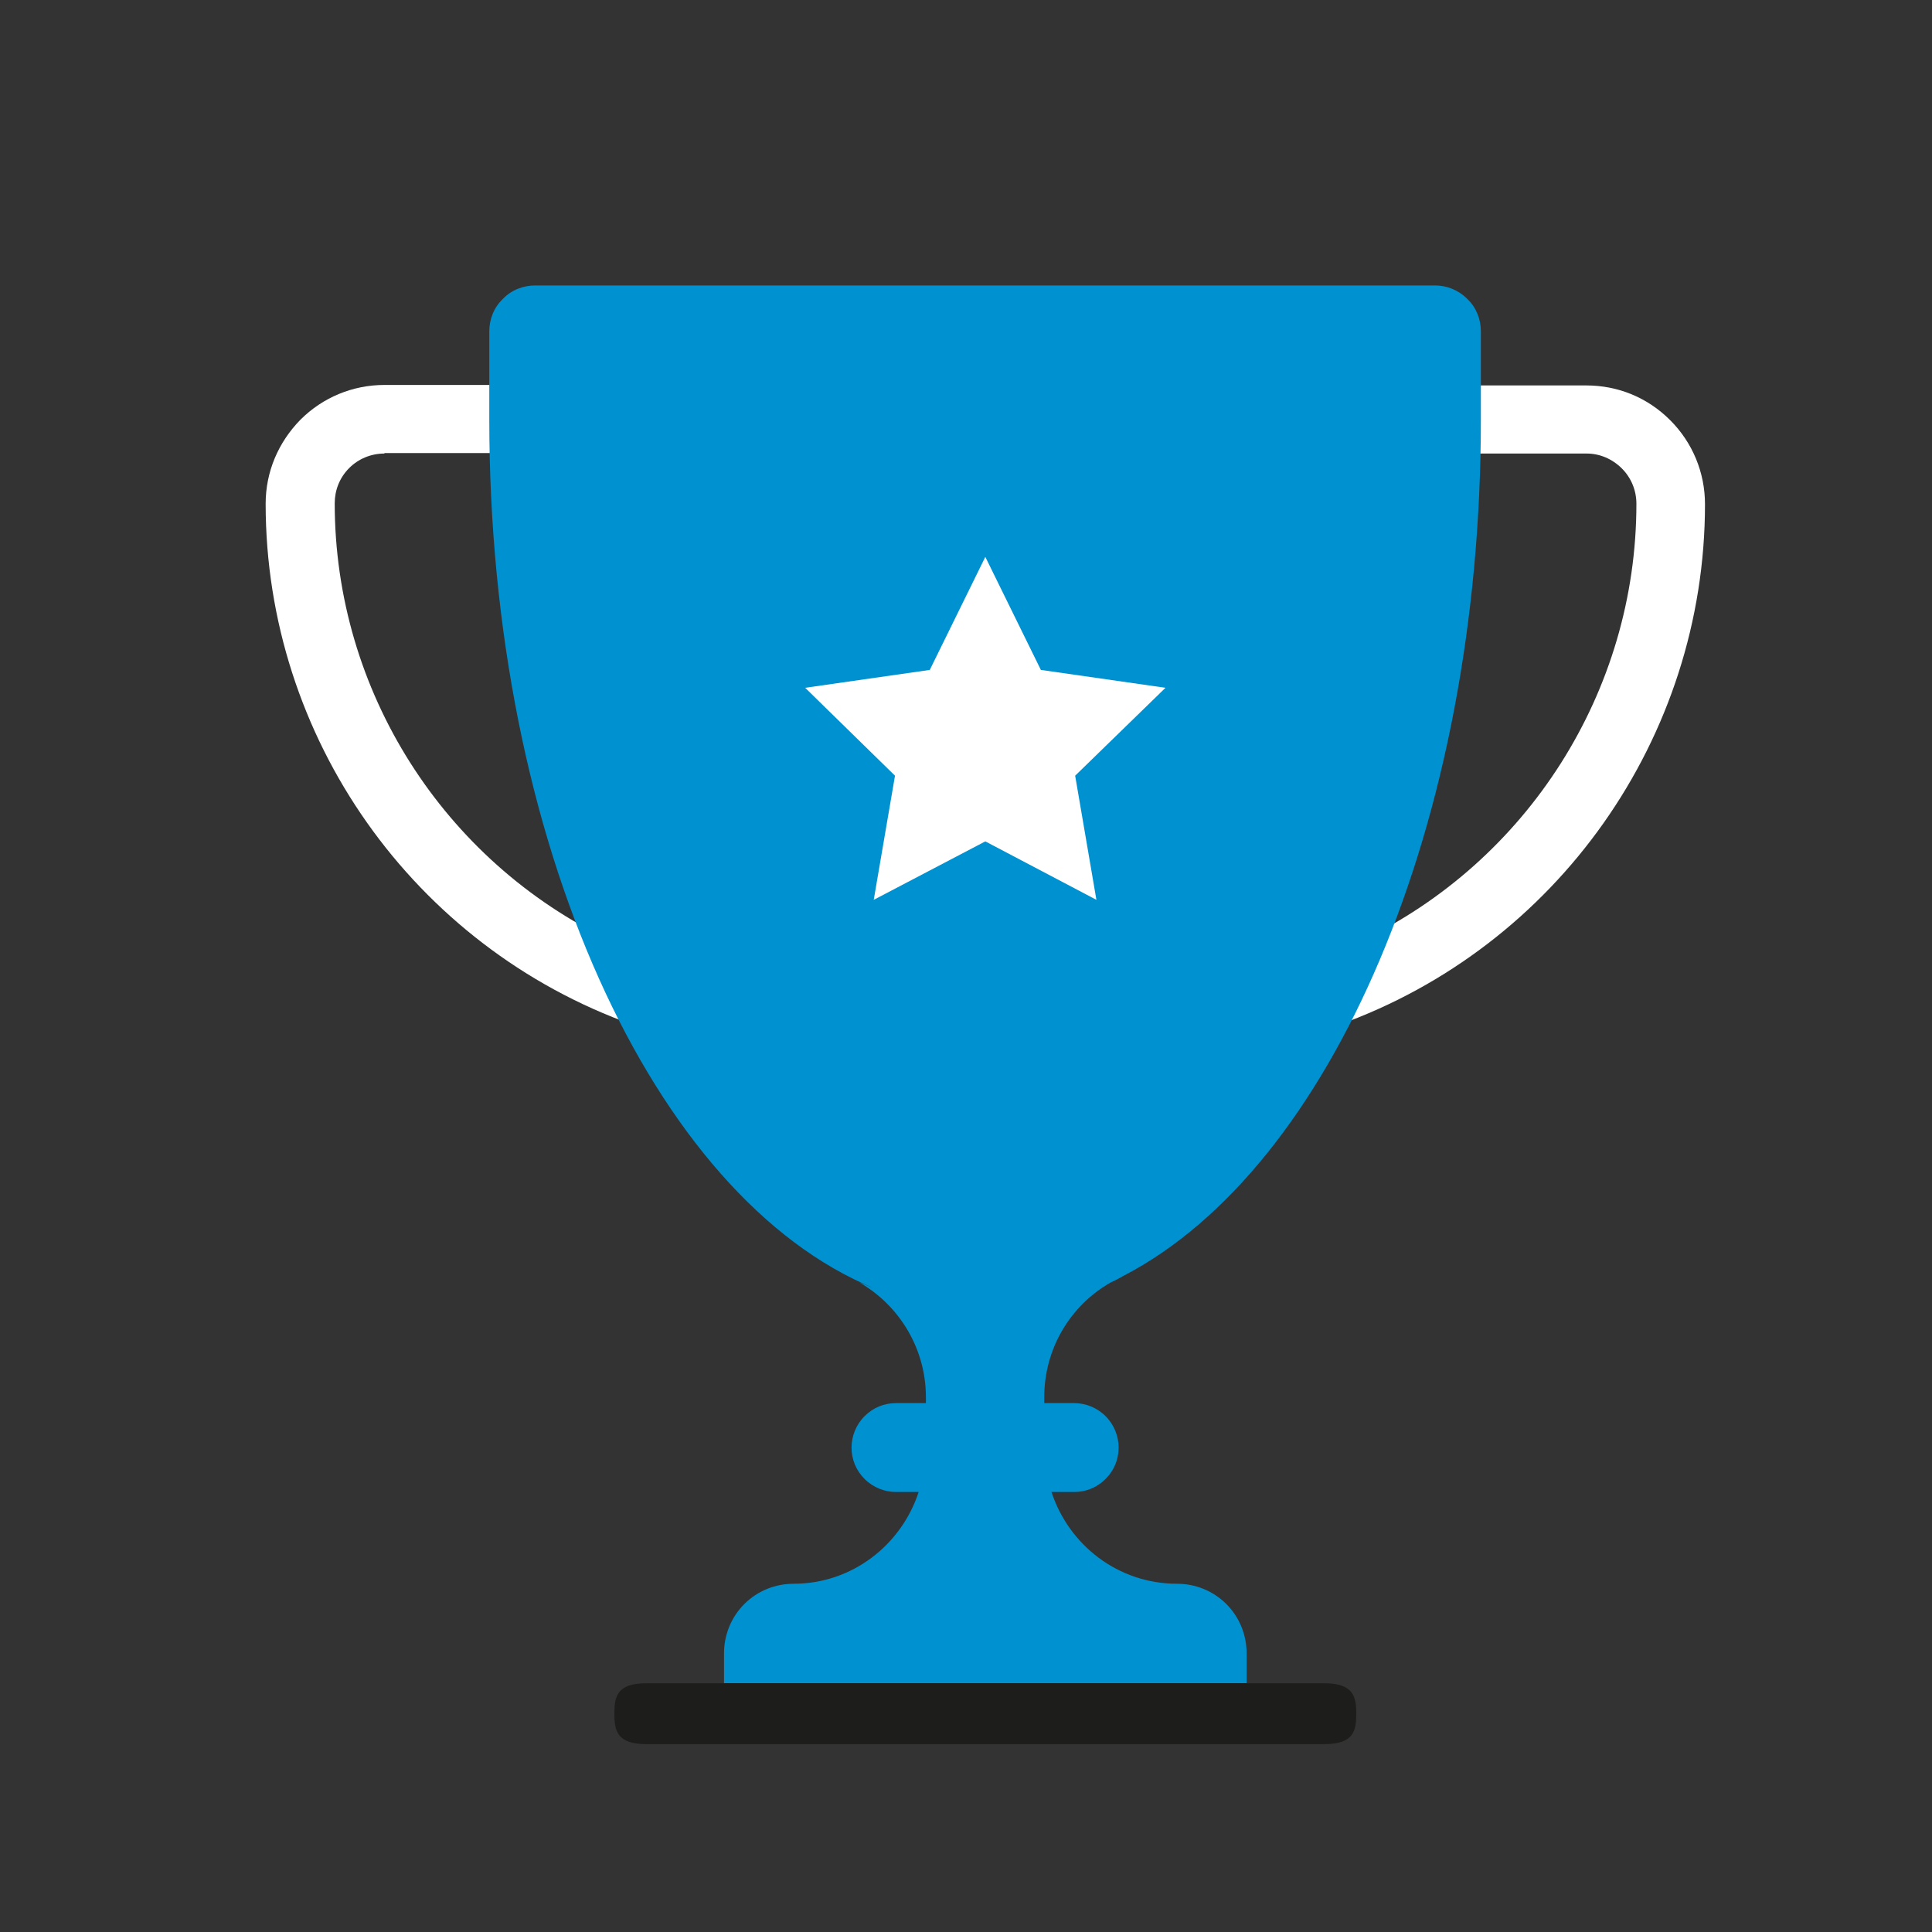 <?xml version="1.0" encoding="utf-8"?>
<!-- Generator: Adobe Illustrator 23.0.3, SVG Export Plug-In . SVG Version: 6.00 Build 0)  -->
<svg version="1.1" id="Ebene_1" xmlns="http://www.w3.org/2000/svg" xmlns:xlink="http://www.w3.org/1999/xlink" x="0px" y="0px"
	 viewBox="0 0 400 400" style="enable-background:new 0 0 400 400;" xml:space="preserve">
<rect x="0" y="0" width="400" height="400" fill="#333333" stroke="none"/>
<style type="text/css">
	.st0{clip-path:url(#SVGID_2_);fill:#FFFFFF;}
	.st1{clip-path:url(#SVGID_2_);fill:#0091D0;}
	.st2{fill:#FFFFFF;}
	.st3{clip-path:url(#SVGID_4_);fill:#1D1D1B;}
</style>
<g>
	<defs>
		<rect id="SVGID_1_" x="55" y="59.1" width="298" height="302"/>
	</defs>
	<clipPath id="SVGID_2_">
		<use xlink:href="#SVGID_1_"  style="overflow:visible;"/>
	</clipPath>
	<path class="st0" d="M281.6,93.9v101c34.6-16.5,57.2-51.7,57.2-90.6c0-2.8-1.1-5.4-3-7.3c-2-2-4.6-3.1-7.3-3.1H281.6z M267.4,215.6
		V79.8h61c6.6,0,12.7,2.5,17.4,7.2c4.6,4.6,7.2,10.8,7.2,17.4c0,48.3-30.6,91.7-76.1,107.9L267.4,215.6z"/>
	<path class="st0" d="M79.6,93.9c-2.8,0-5.4,1.1-7.3,3c-2,2-3,4.6-3,7.3c0,38.9,22.6,74.1,57.2,90.6v-101H79.6z M140.6,215.6
		l-9.5-3.4C85.6,196,55,152.7,55,104.3c0-6.6,2.6-12.7,7.2-17.4c4.6-4.6,10.8-7.2,17.4-7.2h61V215.6z"/>
	<path class="st1" d="M183.1,267.7c2.8,1,5.7,1.9,8.6,2.6C188.8,269.6,185.9,268.7,183.1,267.7 M306.6,86.9V68.6
		c0-2.4-0.9-4.9-2.8-6.7c-1.9-1.9-4.3-2.8-6.7-2.8H110.8c-2.4,0-4.9,0.9-6.7,2.8c-1.9,1.8-2.8,4.3-2.8,6.7v18.2
		c0,87.7,34,161.1,79.6,179.9c-1-0.4-2-0.8-3-1.2c8.2,4.7,13.8,13.6,13.8,23.8v1.2h-6.2c-2.4,0-4.7,0.9-6.5,2.7
		c-1.8,1.8-2.7,4.2-2.7,6.5c0,2.4,0.9,4.7,2.7,6.5c1.8,1.8,4.2,2.7,6.5,2.7h4.7c-3.6,11-13.8,19-25.9,19c-3.7,0-7.4,1.4-10.2,4.2
		c-2.8,2.8-4.2,6.5-4.2,10.2v6.2h108.2v-6.2c0-3.7-1.4-7.4-4.2-10.2c-2.8-2.8-6.5-4.2-10.2-4.2c-12.2,0-22.4-8-26-19h4.7
		c2.4,0,4.7-0.9,6.5-2.7c1.8-1.8,2.7-4.1,2.7-6.5c0-2.3-0.9-4.7-2.7-6.5c-1.8-1.8-4.2-2.7-6.5-2.7h-6.2v-1.2
		c0-10.2,5.5-19.1,13.8-23.8c0.9-0.4,1.8-0.9,2.7-1.4C275.5,241.8,306.6,170.9,306.6,86.9"/>
</g>
<polygon class="st2" points="204,115.3 215.5,138.7 241.3,142.4 222.6,160.6 227,186.3 204,174.2 180.9,186.3 185.3,160.6 
	166.7,142.4 192.5,138.7 "/>
<g>
	<defs>
		<rect id="SVGID_3_" x="55" y="59.1" width="298" height="302"/>
	</defs>
	<clipPath id="SVGID_4_">
		<use xlink:href="#SVGID_3_"  style="overflow:visible;"/>
	</clipPath>
	<path class="st3" d="M280.8,354.8c0-3.4-0.5-6.3-6.6-6.3H133.8c-6.1,0-6.6,2.8-6.6,6.3s0.5,6.3,6.6,6.3h140.4
		C280.3,361.1,280.8,358.3,280.8,354.8"/>
</g>
</svg>
